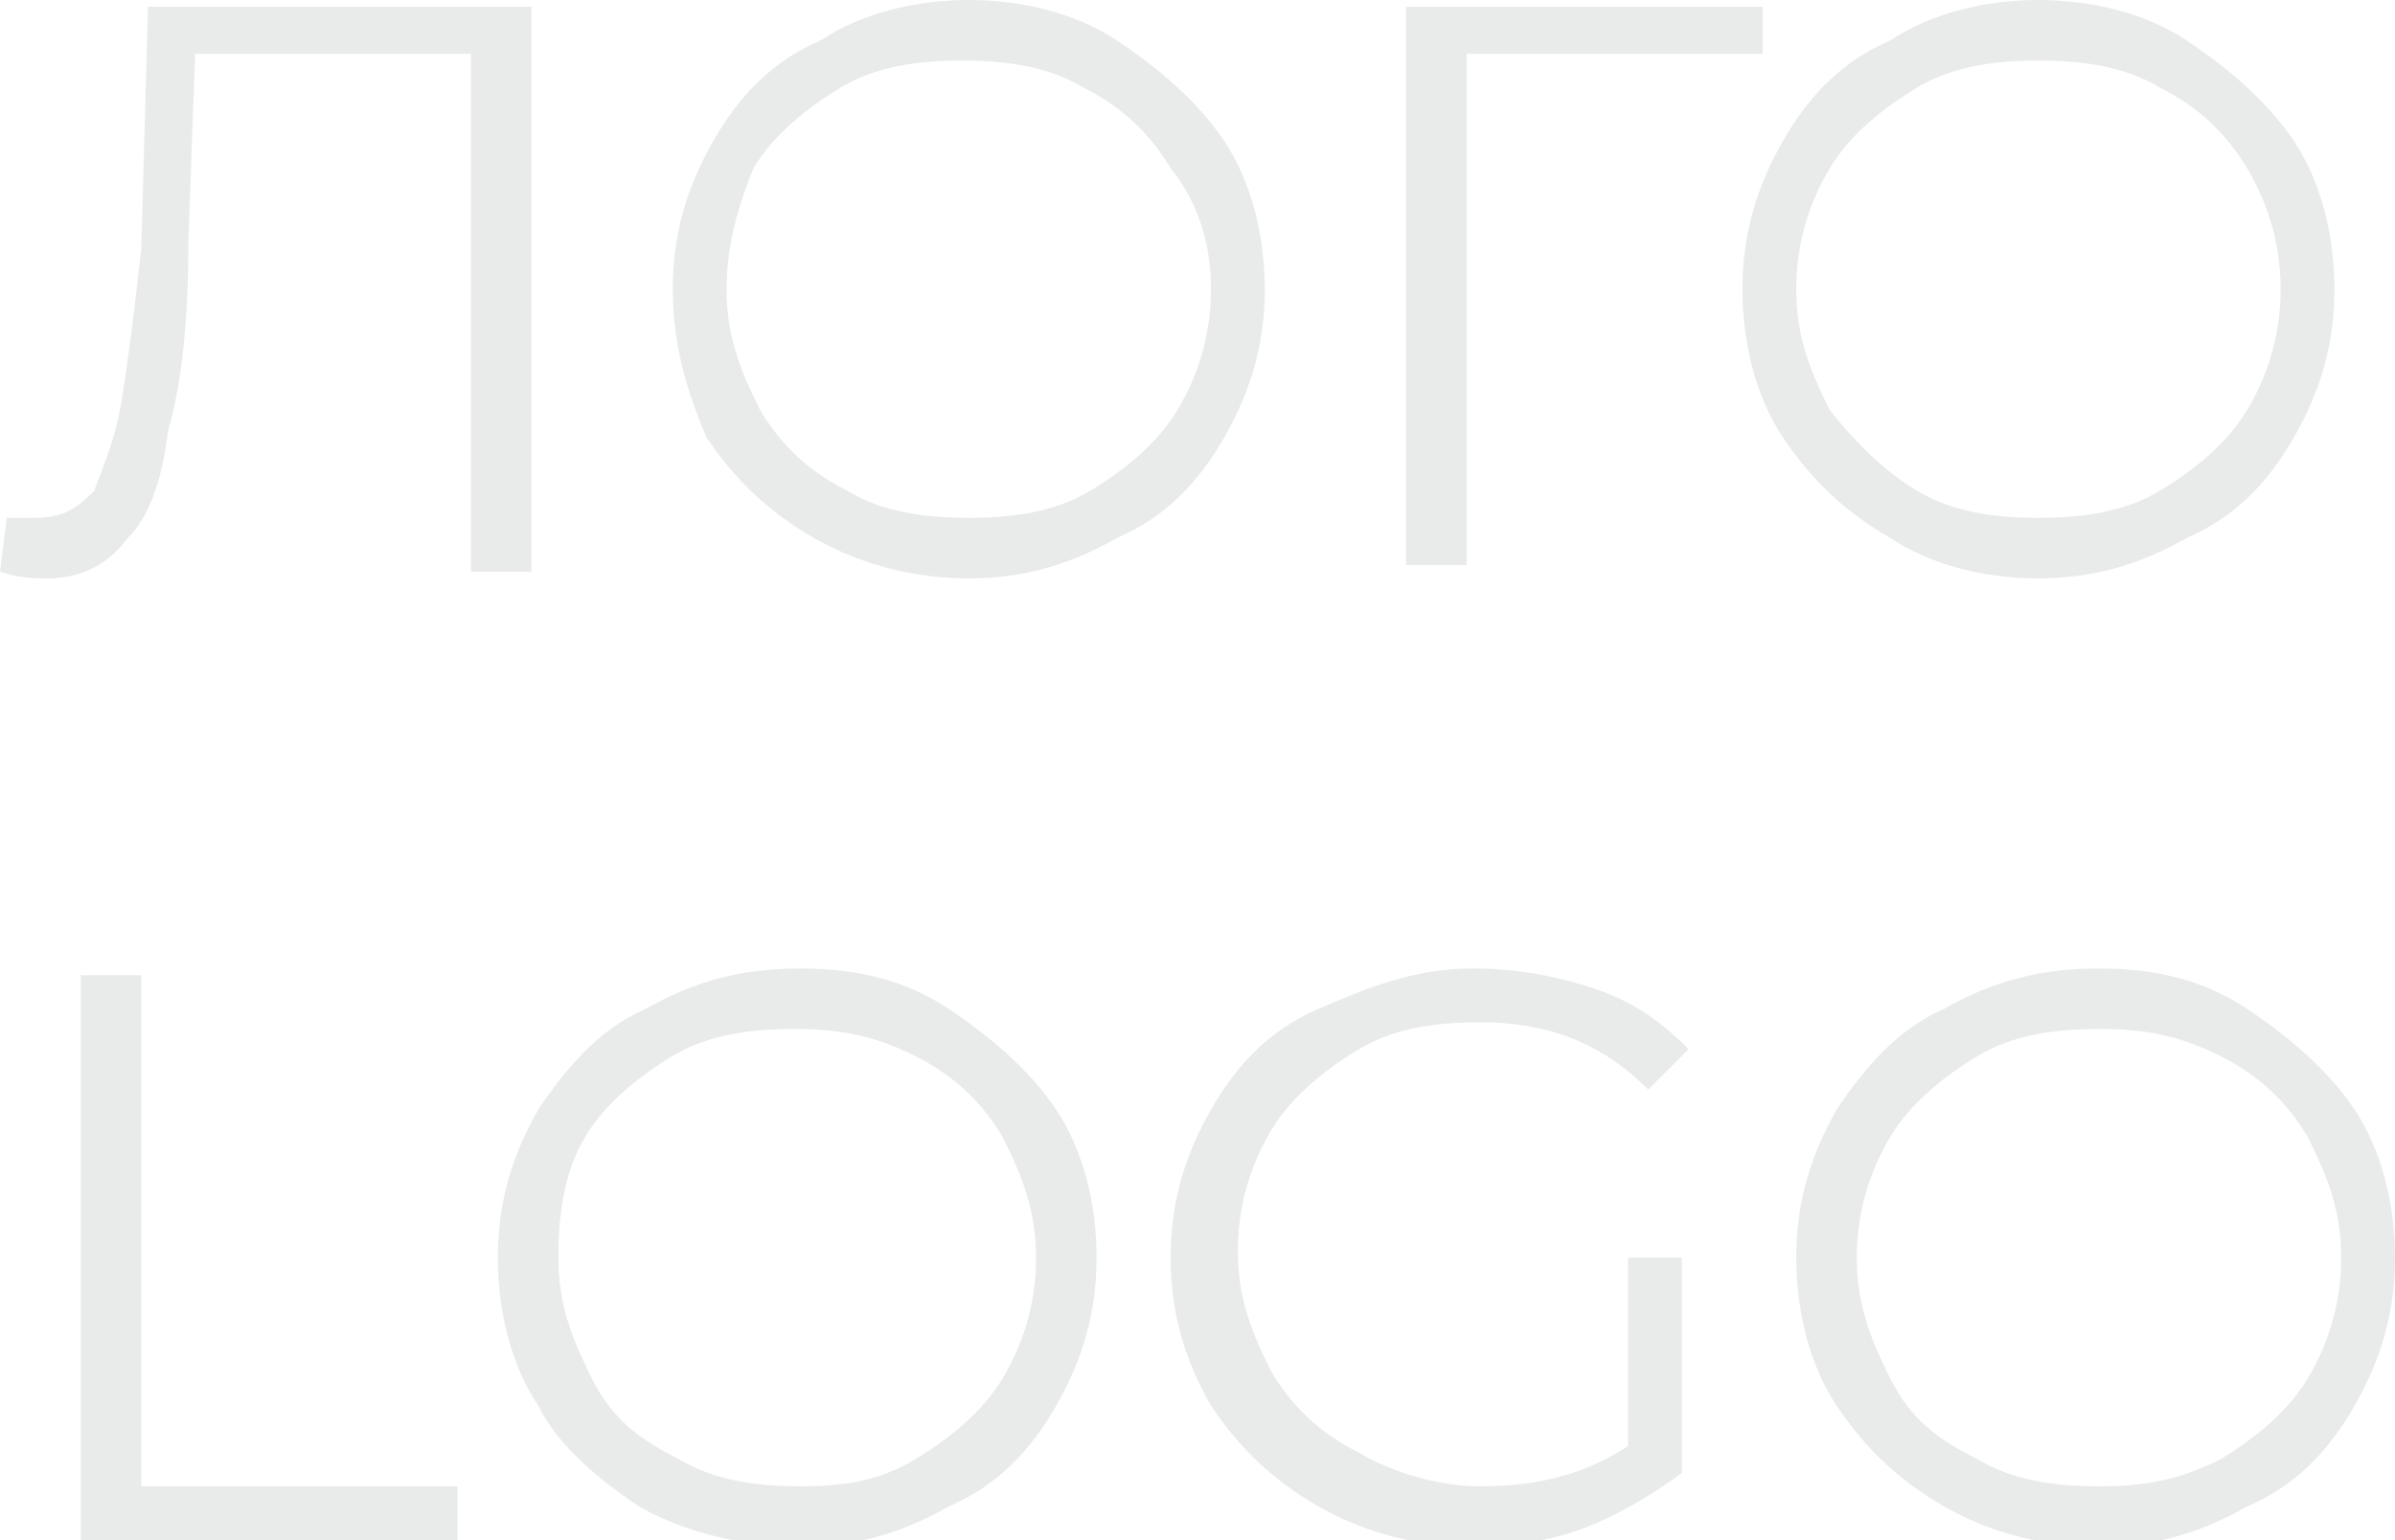 <?xml version="1.0" encoding="UTF-8"?> <!-- Generator: Adobe Illustrator 18.0.0, SVG Export Plug-In . SVG Version: 6.00 Build 0) --> <svg xmlns="http://www.w3.org/2000/svg" xmlns:xlink="http://www.w3.org/1999/xlink" id="Слой_1" x="0px" y="0px" viewBox="0 0 35.6 22.9" xml:space="preserve"> <g> <path fill="#E9EAEA" d="M7.9,0.1v8.4H7V0.8H2.9L2.8,3.6c0,1.2-0.1,2.1-0.3,2.8C2.4,7.2,2.2,7.7,1.9,8C1.6,8.4,1.2,8.6,0.7,8.6 c-0.2,0-0.4,0-0.7-0.1l0.1-0.8c0.1,0,0.3,0,0.4,0c0.4,0,0.6-0.1,0.9-0.4C1.5,7,1.7,6.6,1.8,6C1.9,5.4,2,4.6,2.1,3.7l0.1-3.6H7.9z"></path> <path fill="#E9EAEA" d="M12.1,8c-0.7-0.4-1.2-0.9-1.6-1.5C10.2,5.8,10,5.1,10,4.3s0.2-1.5,0.6-2.2s0.9-1.2,1.6-1.5 C12.8,0.2,13.6,0,14.4,0s1.6,0.2,2.2,0.6s1.2,0.9,1.6,1.5s0.6,1.4,0.6,2.2s-0.2,1.5-0.6,2.2c-0.4,0.7-0.9,1.2-1.6,1.5 c-0.7,0.4-1.4,0.6-2.2,0.6S12.8,8.4,12.1,8z M16.2,7.3c0.5-0.3,1-0.7,1.3-1.2c0.3-0.5,0.5-1.1,0.5-1.8S17.8,3,17.4,2.5 c-0.3-0.5-0.7-0.9-1.3-1.2c-0.5-0.3-1.1-0.4-1.8-0.4s-1.3,0.1-1.8,0.4s-1,0.7-1.3,1.2C11,3,10.8,3.6,10.8,4.3s0.2,1.2,0.5,1.8 C11.6,6.6,12,7,12.6,7.3c0.5,0.3,1.1,0.4,1.8,0.4S15.7,7.6,16.2,7.3z"></path> <path fill="#E9EAEA" d="M26.3,0.8h-4.5l0,7.6h-0.9V0.1h5.3V0.8z"></path> <path fill="#E9EAEA" d="M28.1,8c-0.7-0.4-1.2-0.9-1.6-1.5c-0.4-0.6-0.6-1.4-0.6-2.2s0.2-1.5,0.6-2.2s0.9-1.2,1.6-1.5 C28.7,0.2,29.5,0,30.3,0s1.6,0.2,2.2,0.6s1.2,0.9,1.6,1.5s0.6,1.4,0.6,2.2s-0.2,1.5-0.6,2.2c-0.4,0.7-0.9,1.2-1.6,1.5 c-0.7,0.4-1.4,0.6-2.2,0.6S28.7,8.4,28.1,8z M32.1,7.3c0.5-0.3,1-0.7,1.3-1.2c0.3-0.5,0.5-1.1,0.5-1.8S33.7,3,33.4,2.5 c-0.3-0.5-0.7-0.9-1.3-1.2c-0.5-0.3-1.1-0.4-1.8-0.4s-1.3,0.1-1.8,0.4s-1,0.7-1.3,1.2c-0.3,0.5-0.5,1.1-0.5,1.8s0.2,1.2,0.5,1.8 C27.6,6.6,28,7,28.5,7.3c0.5,0.3,1.1,0.4,1.8,0.4S31.6,7.6,32.1,7.3z"></path> <path fill="#E9EAEA" d="M1.2,14.5h0.9v7.6h4.7v0.8H1.2V14.5z"></path> <path fill="#E9EAEA" d="M9.5,22.4C8.9,22,8.3,21.5,8,20.9c-0.4-0.6-0.6-1.4-0.6-2.2s0.2-1.5,0.6-2.2c0.4-0.6,0.9-1.2,1.6-1.5 c0.7-0.4,1.4-0.6,2.3-0.6s1.6,0.2,2.2,0.6s1.2,0.9,1.6,1.5s0.6,1.4,0.6,2.2s-0.2,1.5-0.6,2.2c-0.4,0.7-0.9,1.2-1.6,1.5 c-0.7,0.4-1.4,0.6-2.2,0.6S10.2,22.8,9.5,22.4z M13.6,21.7c0.5-0.3,1-0.7,1.3-1.2c0.3-0.5,0.5-1.1,0.5-1.8s-0.2-1.2-0.5-1.8 c-0.3-0.5-0.7-0.9-1.3-1.2s-1.1-0.4-1.8-0.4s-1.3,0.1-1.8,0.4s-1,0.7-1.3,1.2S8.3,18,8.3,18.7s0.2,1.2,0.5,1.8s0.7,0.9,1.3,1.2 c0.5,0.3,1.1,0.4,1.8,0.4S13.1,22,13.6,21.7z"></path> <path fill="#E9EAEA" d="M24.1,18.7H25v3.2c-0.4,0.3-0.9,0.6-1.4,0.8c-0.5,0.2-1.1,0.3-1.7,0.3c-0.8,0-1.6-0.2-2.3-0.6 c-0.7-0.4-1.2-0.9-1.6-1.5c-0.4-0.7-0.6-1.4-0.6-2.2s0.2-1.5,0.6-2.2s0.9-1.2,1.6-1.5s1.4-0.6,2.3-0.6c0.6,0,1.2,0.1,1.8,0.3 s1,0.5,1.4,0.9l-0.6,0.6c-0.7-0.7-1.5-1-2.5-1c-0.7,0-1.3,0.1-1.8,0.4s-1,0.7-1.3,1.2c-0.3,0.5-0.5,1.1-0.5,1.8s0.2,1.2,0.5,1.8 c0.3,0.5,0.7,0.9,1.3,1.2c0.5,0.3,1.2,0.5,1.8,0.5c0.9,0,1.6-0.2,2.2-0.6V18.7z"></path> <path fill="#E9EAEA" d="M28.9,22.4c-0.7-0.4-1.2-0.9-1.6-1.5c-0.4-0.6-0.6-1.4-0.6-2.2s0.2-1.5,0.6-2.2c0.4-0.6,0.9-1.2,1.6-1.5 c0.7-0.4,1.4-0.6,2.3-0.6s1.6,0.2,2.2,0.6s1.2,0.9,1.6,1.5s0.6,1.4,0.6,2.2s-0.2,1.5-0.6,2.2c-0.4,0.7-0.9,1.2-1.6,1.5 c-0.7,0.4-1.4,0.6-2.2,0.6S29.6,22.8,28.9,22.4z M33,21.7c0.5-0.3,1-0.7,1.3-1.2c0.3-0.5,0.5-1.1,0.5-1.8s-0.2-1.2-0.5-1.8 c-0.3-0.5-0.7-0.9-1.3-1.2s-1.1-0.4-1.8-0.4s-1.3,0.1-1.8,0.4s-1,0.7-1.3,1.2s-0.5,1.1-0.5,1.8s0.2,1.2,0.5,1.8s0.7,0.9,1.3,1.2 c0.5,0.3,1.1,0.4,1.8,0.4S32.4,22,33,21.7z"></path> </g> </svg> 